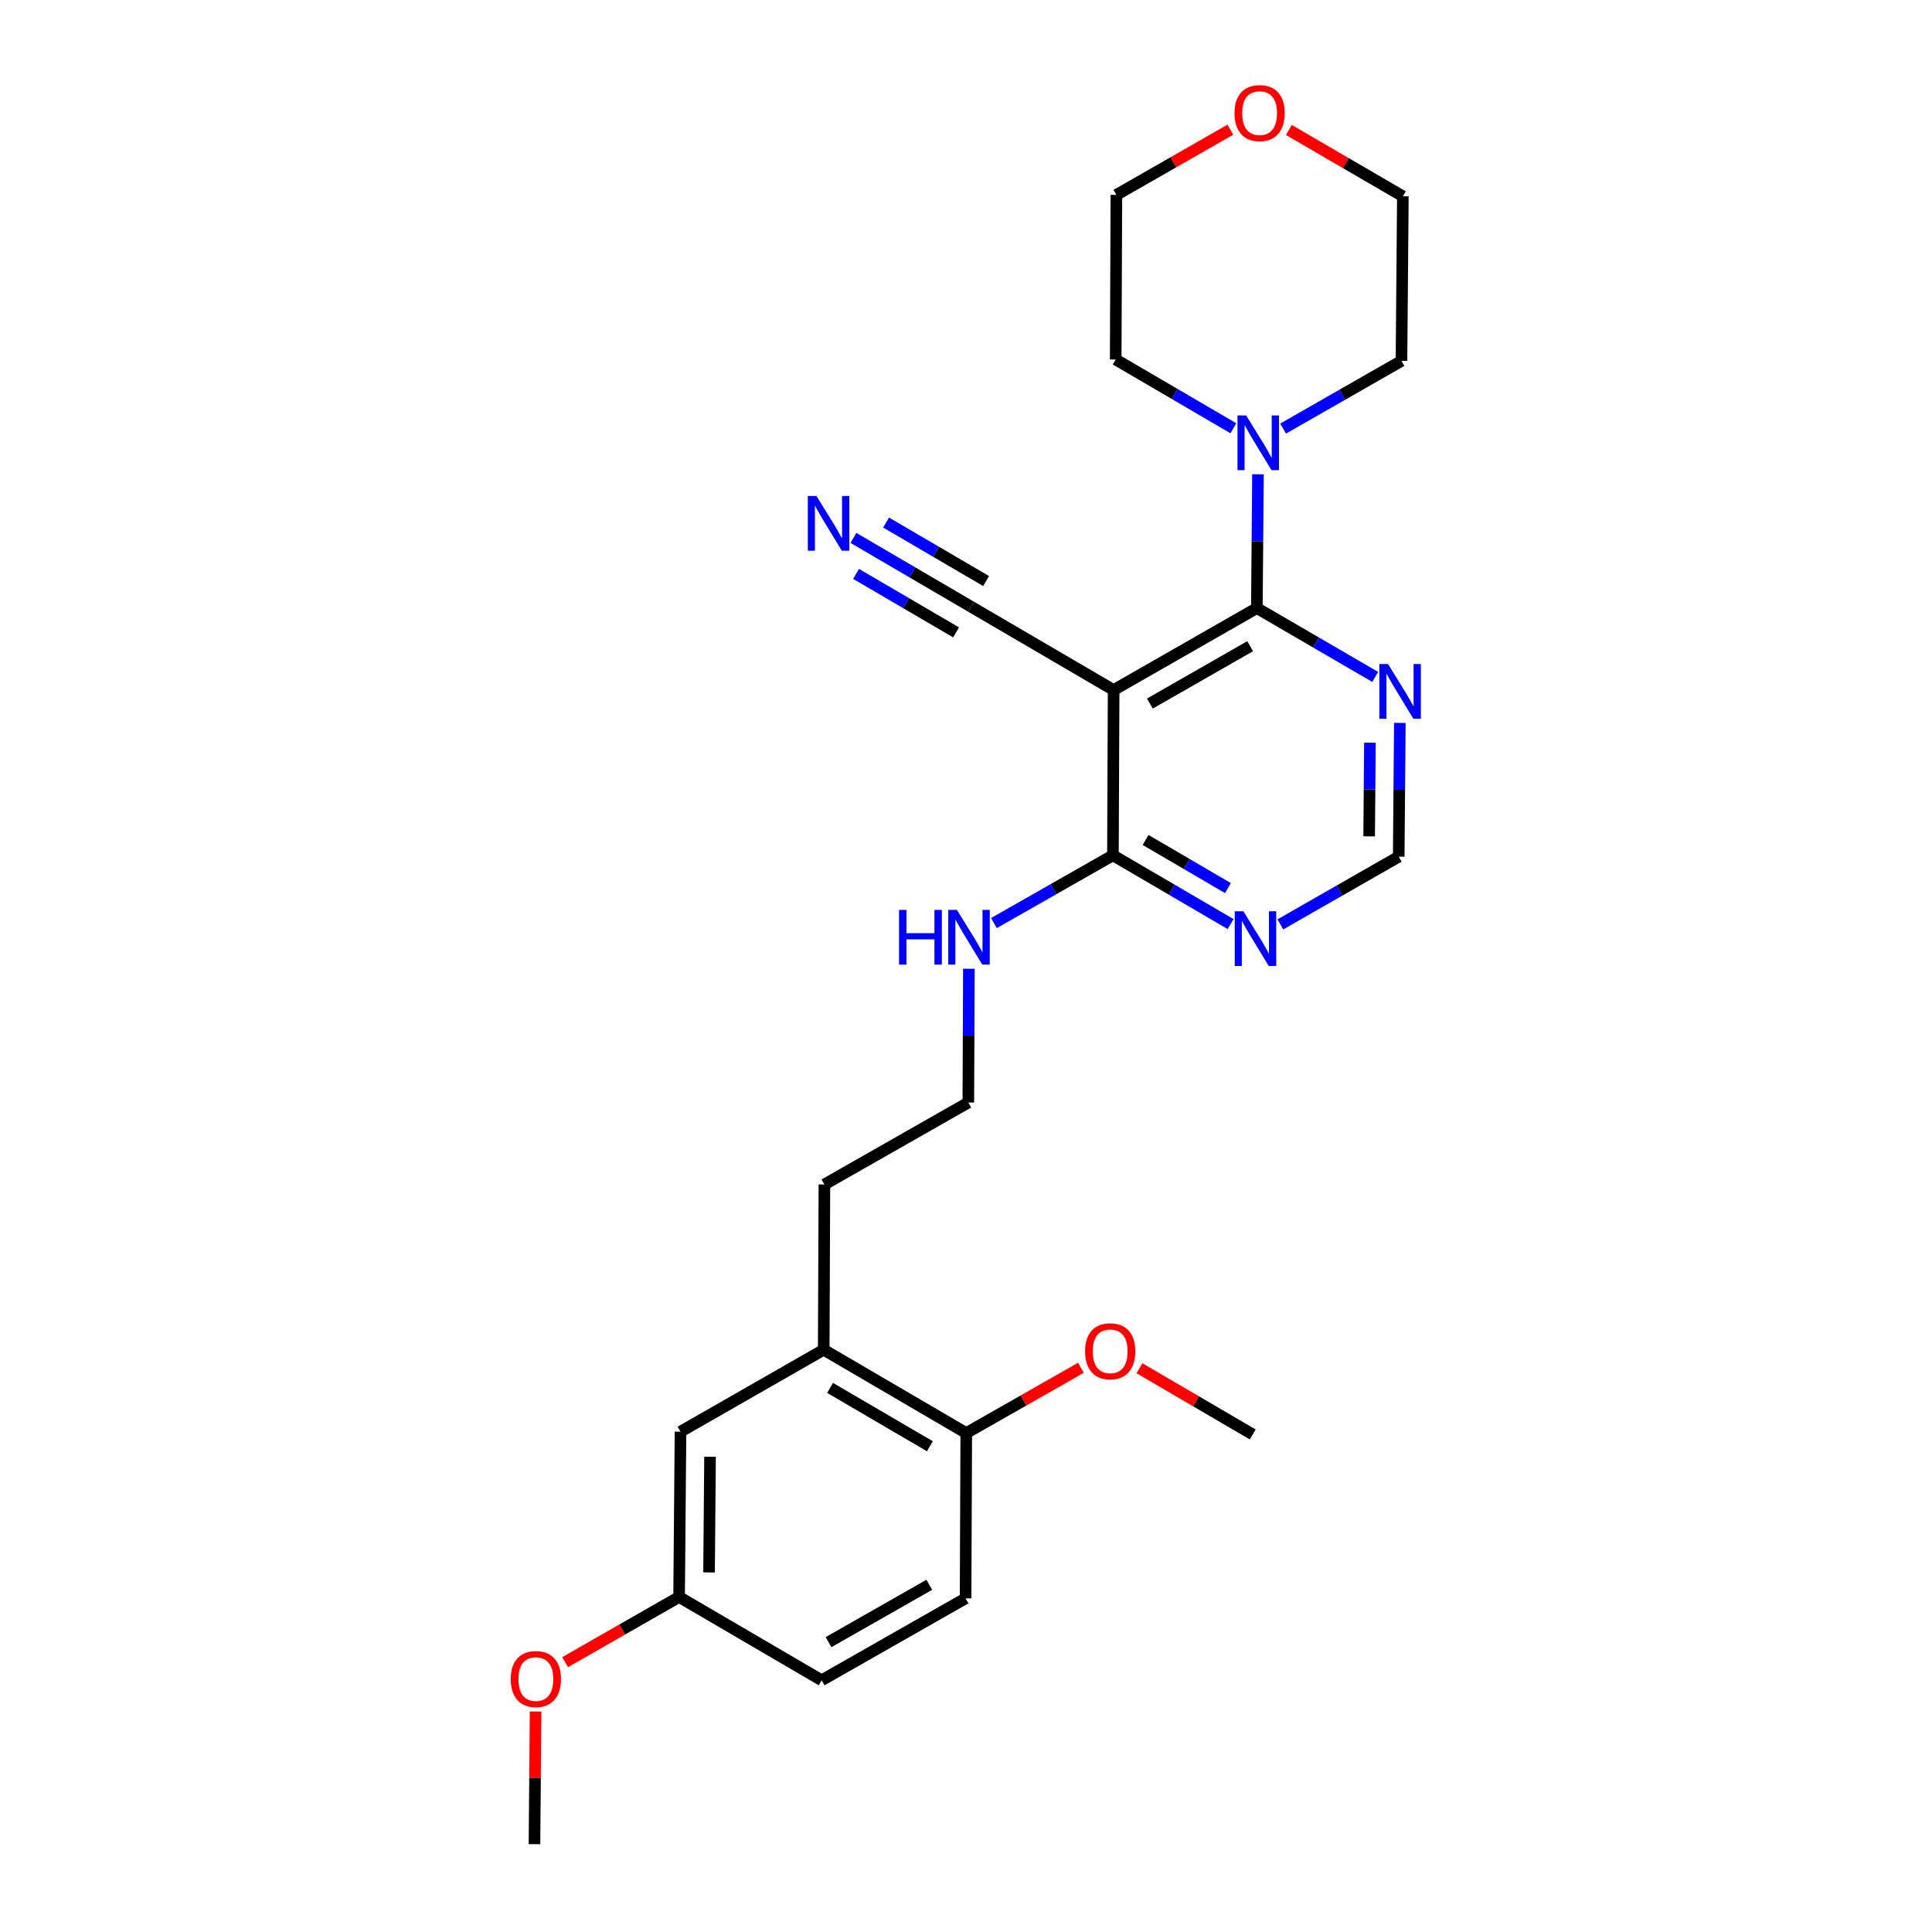 <?xml version='1.0' encoding='iso-8859-1'?>
<svg version='1.1' baseProfile='full'
              xmlns='http://www.w3.org/2000/svg'
                      xmlns:rdkit='http://www.rdkit.org/xml'
                      xmlns:xlink='http://www.w3.org/1999/xlink'
                  xml:space='preserve'
width='1000px' height='1000px' viewBox='0 0 1000 1000'>
<!-- END OF HEADER -->
<rect style='opacity:1.0;fill:#FFFFFF;stroke:none' width='1000' height='1000' x='0' y='0'> </rect>
<path class='bond-0' d='M 576.411,357.168 L 650.551,314.745' style='fill:none;fill-rule:evenodd;stroke:#000000;stroke-width:6px;stroke-linecap:butt;stroke-linejoin:miter;stroke-opacity:1' />
<path class='bond-0' d='M 595.177,364.164 L 647.075,334.468' style='fill:none;fill-rule:evenodd;stroke:#000000;stroke-width:6px;stroke-linecap:butt;stroke-linejoin:miter;stroke-opacity:1' />
<path class='bond-2' d='M 576.411,357.168 L 576.052,442.706' style='fill:none;fill-rule:evenodd;stroke:#000000;stroke-width:6px;stroke-linecap:butt;stroke-linejoin:miter;stroke-opacity:1' />
<path class='bond-4' d='M 576.411,357.168 L 502.63,314.035' style='fill:none;fill-rule:evenodd;stroke:#000000;stroke-width:6px;stroke-linecap:butt;stroke-linejoin:miter;stroke-opacity:1' />
<path class='bond-1' d='M 650.551,314.745 L 650.838,280.12' style='fill:none;fill-rule:evenodd;stroke:#000000;stroke-width:6px;stroke-linecap:butt;stroke-linejoin:miter;stroke-opacity:1' />
<path class='bond-1' d='M 650.838,280.12 L 651.126,245.496' style='fill:none;fill-rule:evenodd;stroke:#0000FF;stroke-width:6px;stroke-linecap:butt;stroke-linejoin:miter;stroke-opacity:1' />
<path class='bond-3' d='M 650.551,314.745 L 681.179,332.56' style='fill:none;fill-rule:evenodd;stroke:#000000;stroke-width:6px;stroke-linecap:butt;stroke-linejoin:miter;stroke-opacity:1' />
<path class='bond-3' d='M 681.179,332.56 L 711.807,350.375' style='fill:none;fill-rule:evenodd;stroke:#0000FF;stroke-width:6px;stroke-linecap:butt;stroke-linejoin:miter;stroke-opacity:1' />
<path class='bond-18' d='M 638.384,221.671 L 607.932,203.872' style='fill:none;fill-rule:evenodd;stroke:#0000FF;stroke-width:6px;stroke-linecap:butt;stroke-linejoin:miter;stroke-opacity:1' />
<path class='bond-18' d='M 607.932,203.872 L 577.48,186.073' style='fill:none;fill-rule:evenodd;stroke:#000000;stroke-width:6px;stroke-linecap:butt;stroke-linejoin:miter;stroke-opacity:1' />
<path class='bond-19' d='M 664.136,221.833 L 694.768,204.312' style='fill:none;fill-rule:evenodd;stroke:#0000FF;stroke-width:6px;stroke-linecap:butt;stroke-linejoin:miter;stroke-opacity:1' />
<path class='bond-19' d='M 694.768,204.312 L 725.401,186.791' style='fill:none;fill-rule:evenodd;stroke:#000000;stroke-width:6px;stroke-linecap:butt;stroke-linejoin:miter;stroke-opacity:1' />
<path class='bond-5' d='M 576.052,442.706 L 606.504,460.505' style='fill:none;fill-rule:evenodd;stroke:#000000;stroke-width:6px;stroke-linecap:butt;stroke-linejoin:miter;stroke-opacity:1' />
<path class='bond-5' d='M 606.504,460.505 L 636.956,478.304' style='fill:none;fill-rule:evenodd;stroke:#0000FF;stroke-width:6px;stroke-linecap:butt;stroke-linejoin:miter;stroke-opacity:1' />
<path class='bond-5' d='M 592.955,434.757 L 614.271,447.217' style='fill:none;fill-rule:evenodd;stroke:#000000;stroke-width:6px;stroke-linecap:butt;stroke-linejoin:miter;stroke-opacity:1' />
<path class='bond-5' d='M 614.271,447.217 L 635.588,459.676' style='fill:none;fill-rule:evenodd;stroke:#0000FF;stroke-width:6px;stroke-linecap:butt;stroke-linejoin:miter;stroke-opacity:1' />
<path class='bond-11' d='M 576.052,442.706 L 545.248,460.249' style='fill:none;fill-rule:evenodd;stroke:#000000;stroke-width:6px;stroke-linecap:butt;stroke-linejoin:miter;stroke-opacity:1' />
<path class='bond-11' d='M 545.248,460.249 L 514.445,477.792' style='fill:none;fill-rule:evenodd;stroke:#0000FF;stroke-width:6px;stroke-linecap:butt;stroke-linejoin:miter;stroke-opacity:1' />
<path class='bond-26' d='M 724.554,374.168 L 724.263,408.792' style='fill:none;fill-rule:evenodd;stroke:#0000FF;stroke-width:6px;stroke-linecap:butt;stroke-linejoin:miter;stroke-opacity:1' />
<path class='bond-26' d='M 724.263,408.792 L 723.973,443.416' style='fill:none;fill-rule:evenodd;stroke:#000000;stroke-width:6px;stroke-linecap:butt;stroke-linejoin:miter;stroke-opacity:1' />
<path class='bond-26' d='M 709.075,384.426 L 708.872,408.663' style='fill:none;fill-rule:evenodd;stroke:#0000FF;stroke-width:6px;stroke-linecap:butt;stroke-linejoin:miter;stroke-opacity:1' />
<path class='bond-26' d='M 708.872,408.663 L 708.668,432.9' style='fill:none;fill-rule:evenodd;stroke:#000000;stroke-width:6px;stroke-linecap:butt;stroke-linejoin:miter;stroke-opacity:1' />
<path class='bond-6' d='M 502.63,314.035 L 472.183,296.229' style='fill:none;fill-rule:evenodd;stroke:#000000;stroke-width:6px;stroke-linecap:butt;stroke-linejoin:miter;stroke-opacity:1' />
<path class='bond-6' d='M 472.183,296.229 L 441.735,278.423' style='fill:none;fill-rule:evenodd;stroke:#0000FF;stroke-width:6px;stroke-linecap:butt;stroke-linejoin:miter;stroke-opacity:1' />
<path class='bond-6' d='M 510.401,300.748 L 484.52,285.613' style='fill:none;fill-rule:evenodd;stroke:#000000;stroke-width:6px;stroke-linecap:butt;stroke-linejoin:miter;stroke-opacity:1' />
<path class='bond-6' d='M 484.52,285.613 L 458.639,270.478' style='fill:none;fill-rule:evenodd;stroke:#0000FF;stroke-width:6px;stroke-linecap:butt;stroke-linejoin:miter;stroke-opacity:1' />
<path class='bond-6' d='M 494.86,327.322 L 468.98,312.187' style='fill:none;fill-rule:evenodd;stroke:#000000;stroke-width:6px;stroke-linecap:butt;stroke-linejoin:miter;stroke-opacity:1' />
<path class='bond-6' d='M 468.98,312.187 L 443.099,297.052' style='fill:none;fill-rule:evenodd;stroke:#0000FF;stroke-width:6px;stroke-linecap:butt;stroke-linejoin:miter;stroke-opacity:1' />
<path class='bond-7' d='M 662.708,478.465 L 693.34,460.941' style='fill:none;fill-rule:evenodd;stroke:#0000FF;stroke-width:6px;stroke-linecap:butt;stroke-linejoin:miter;stroke-opacity:1' />
<path class='bond-7' d='M 693.34,460.941 L 723.973,443.416' style='fill:none;fill-rule:evenodd;stroke:#000000;stroke-width:6px;stroke-linecap:butt;stroke-linejoin:miter;stroke-opacity:1' />
<path class='bond-8' d='M 426.353,698.622 L 426.712,613.083' style='fill:none;fill-rule:evenodd;stroke:#000000;stroke-width:6px;stroke-linecap:butt;stroke-linejoin:miter;stroke-opacity:1' />
<path class='bond-9' d='M 426.353,698.622 L 500.133,741.754' style='fill:none;fill-rule:evenodd;stroke:#000000;stroke-width:6px;stroke-linecap:butt;stroke-linejoin:miter;stroke-opacity:1' />
<path class='bond-9' d='M 429.651,718.38 L 481.298,748.573' style='fill:none;fill-rule:evenodd;stroke:#000000;stroke-width:6px;stroke-linecap:butt;stroke-linejoin:miter;stroke-opacity:1' />
<path class='bond-10' d='M 426.353,698.622 L 352.23,741.045' style='fill:none;fill-rule:evenodd;stroke:#000000;stroke-width:6px;stroke-linecap:butt;stroke-linejoin:miter;stroke-opacity:1' />
<path class='bond-13' d='M 500.133,741.754 L 499.783,827.302' style='fill:none;fill-rule:evenodd;stroke:#000000;stroke-width:6px;stroke-linecap:butt;stroke-linejoin:miter;stroke-opacity:1' />
<path class='bond-16' d='M 500.133,741.754 L 529.811,724.861' style='fill:none;fill-rule:evenodd;stroke:#000000;stroke-width:6px;stroke-linecap:butt;stroke-linejoin:miter;stroke-opacity:1' />
<path class='bond-16' d='M 529.811,724.861 L 559.489,707.968' style='fill:none;fill-rule:evenodd;stroke:#FF0000;stroke-width:6px;stroke-linecap:butt;stroke-linejoin:miter;stroke-opacity:1' />
<path class='bond-14' d='M 352.23,741.045 L 351.503,826.592' style='fill:none;fill-rule:evenodd;stroke:#000000;stroke-width:6px;stroke-linecap:butt;stroke-linejoin:miter;stroke-opacity:1' />
<path class='bond-14' d='M 367.513,754.008 L 367.004,813.891' style='fill:none;fill-rule:evenodd;stroke:#000000;stroke-width:6px;stroke-linecap:butt;stroke-linejoin:miter;stroke-opacity:1' />
<path class='bond-17' d='M 501.493,501.428 L 501.348,536.044' style='fill:none;fill-rule:evenodd;stroke:#0000FF;stroke-width:6px;stroke-linecap:butt;stroke-linejoin:miter;stroke-opacity:1' />
<path class='bond-17' d='M 501.348,536.044 L 501.202,570.66' style='fill:none;fill-rule:evenodd;stroke:#000000;stroke-width:6px;stroke-linecap:butt;stroke-linejoin:miter;stroke-opacity:1' />
<path class='bond-12' d='M 636.844,67.127 L 607.342,84.002' style='fill:none;fill-rule:evenodd;stroke:#FF0000;stroke-width:6px;stroke-linecap:butt;stroke-linejoin:miter;stroke-opacity:1' />
<path class='bond-12' d='M 607.342,84.002 L 577.839,100.876' style='fill:none;fill-rule:evenodd;stroke:#000000;stroke-width:6px;stroke-linecap:butt;stroke-linejoin:miter;stroke-opacity:1' />
<path class='bond-27' d='M 667.124,67.281 L 696.621,84.442' style='fill:none;fill-rule:evenodd;stroke:#FF0000;stroke-width:6px;stroke-linecap:butt;stroke-linejoin:miter;stroke-opacity:1' />
<path class='bond-27' d='M 696.621,84.442 L 726.119,101.603' style='fill:none;fill-rule:evenodd;stroke:#000000;stroke-width:6px;stroke-linecap:butt;stroke-linejoin:miter;stroke-opacity:1' />
<path class='bond-28' d='M 499.783,827.302 L 425.284,869.716' style='fill:none;fill-rule:evenodd;stroke:#000000;stroke-width:6px;stroke-linecap:butt;stroke-linejoin:miter;stroke-opacity:1' />
<path class='bond-28' d='M 480.992,820.288 L 428.843,849.978' style='fill:none;fill-rule:evenodd;stroke:#000000;stroke-width:6px;stroke-linecap:butt;stroke-linejoin:miter;stroke-opacity:1' />
<path class='bond-15' d='M 351.503,826.592 L 425.284,869.716' style='fill:none;fill-rule:evenodd;stroke:#000000;stroke-width:6px;stroke-linecap:butt;stroke-linejoin:miter;stroke-opacity:1' />
<path class='bond-20' d='M 351.503,826.592 L 322.001,843.467' style='fill:none;fill-rule:evenodd;stroke:#000000;stroke-width:6px;stroke-linecap:butt;stroke-linejoin:miter;stroke-opacity:1' />
<path class='bond-20' d='M 322.001,843.467 L 292.498,860.341' style='fill:none;fill-rule:evenodd;stroke:#FF0000;stroke-width:6px;stroke-linecap:butt;stroke-linejoin:miter;stroke-opacity:1' />
<path class='bond-24' d='M 589.769,708.195 L 619.096,725.334' style='fill:none;fill-rule:evenodd;stroke:#FF0000;stroke-width:6px;stroke-linecap:butt;stroke-linejoin:miter;stroke-opacity:1' />
<path class='bond-24' d='M 619.096,725.334 L 648.422,742.473' style='fill:none;fill-rule:evenodd;stroke:#000000;stroke-width:6px;stroke-linecap:butt;stroke-linejoin:miter;stroke-opacity:1' />
<path class='bond-21' d='M 501.202,570.66 L 426.712,613.083' style='fill:none;fill-rule:evenodd;stroke:#000000;stroke-width:6px;stroke-linecap:butt;stroke-linejoin:miter;stroke-opacity:1' />
<path class='bond-23' d='M 577.48,186.073 L 577.839,100.876' style='fill:none;fill-rule:evenodd;stroke:#000000;stroke-width:6px;stroke-linecap:butt;stroke-linejoin:miter;stroke-opacity:1' />
<path class='bond-22' d='M 725.401,186.791 L 726.119,101.603' style='fill:none;fill-rule:evenodd;stroke:#000000;stroke-width:6px;stroke-linecap:butt;stroke-linejoin:miter;stroke-opacity:1' />
<path class='bond-25' d='M 277.221,885.897 L 276.933,920.221' style='fill:none;fill-rule:evenodd;stroke:#FF0000;stroke-width:6px;stroke-linecap:butt;stroke-linejoin:miter;stroke-opacity:1' />
<path class='bond-25' d='M 276.933,920.221 L 276.645,954.545' style='fill:none;fill-rule:evenodd;stroke:#000000;stroke-width:6px;stroke-linecap:butt;stroke-linejoin:miter;stroke-opacity:1' />
<path  class='atom-2' d='M 645.001 215.037
L 654.281 230.037
Q 655.201 231.517, 656.681 234.197
Q 658.161 236.877, 658.241 237.037
L 658.241 215.037
L 662.001 215.037
L 662.001 243.357
L 658.121 243.357
L 648.161 226.957
Q 647.001 225.037, 645.761 222.837
Q 644.561 220.637, 644.201 219.957
L 644.201 243.357
L 640.521 243.357
L 640.521 215.037
L 645.001 215.037
' fill='#0000FF'/>
<path  class='atom-4' d='M 718.431 343.709
L 727.711 358.709
Q 728.631 360.189, 730.111 362.869
Q 731.591 365.549, 731.671 365.709
L 731.671 343.709
L 735.431 343.709
L 735.431 372.029
L 731.551 372.029
L 721.591 355.629
Q 720.431 353.709, 719.191 351.509
Q 717.991 349.309, 717.631 348.629
L 717.631 372.029
L 713.951 372.029
L 713.951 343.709
L 718.431 343.709
' fill='#0000FF'/>
<path  class='atom-6' d='M 643.573 471.671
L 652.853 486.671
Q 653.773 488.151, 655.253 490.831
Q 656.733 493.511, 656.813 493.671
L 656.813 471.671
L 660.573 471.671
L 660.573 499.991
L 656.693 499.991
L 646.733 483.591
Q 645.573 481.671, 644.333 479.471
Q 643.133 477.271, 642.773 476.591
L 642.773 499.991
L 639.093 499.991
L 639.093 471.671
L 643.573 471.671
' fill='#0000FF'/>
<path  class='atom-7' d='M 422.598 256.733
L 431.878 271.733
Q 432.798 273.213, 434.278 275.893
Q 435.758 278.573, 435.838 278.733
L 435.838 256.733
L 439.598 256.733
L 439.598 285.053
L 435.718 285.053
L 425.758 268.653
Q 424.598 266.733, 423.358 264.533
Q 422.158 262.333, 421.798 261.653
L 421.798 285.053
L 418.118 285.053
L 418.118 256.733
L 422.598 256.733
' fill='#0000FF'/>
<path  class='atom-12' d='M 465.342 470.969
L 469.182 470.969
L 469.182 483.009
L 483.662 483.009
L 483.662 470.969
L 487.502 470.969
L 487.502 499.289
L 483.662 499.289
L 483.662 486.209
L 469.182 486.209
L 469.182 499.289
L 465.342 499.289
L 465.342 470.969
' fill='#0000FF'/>
<path  class='atom-12' d='M 495.302 470.969
L 504.582 485.969
Q 505.502 487.449, 506.982 490.129
Q 508.462 492.809, 508.542 492.969
L 508.542 470.969
L 512.302 470.969
L 512.302 499.289
L 508.422 499.289
L 498.462 482.889
Q 497.302 480.969, 496.062 478.769
Q 494.862 476.569, 494.502 475.889
L 494.502 499.289
L 490.822 499.289
L 490.822 470.969
L 495.302 470.969
' fill='#0000FF'/>
<path  class='atom-13' d='M 638.979 58.55
Q 638.979 51.75, 642.339 47.95
Q 645.699 44.15, 651.979 44.15
Q 658.259 44.15, 661.619 47.95
Q 664.979 51.75, 664.979 58.55
Q 664.979 65.43, 661.579 69.35
Q 658.179 73.23, 651.979 73.23
Q 645.739 73.23, 642.339 69.35
Q 638.979 65.47, 638.979 58.55
M 651.979 70.03
Q 656.299 70.03, 658.619 67.15
Q 660.979 64.23, 660.979 58.55
Q 660.979 52.99, 658.619 50.19
Q 656.299 47.35, 651.979 47.35
Q 647.659 47.35, 645.299 50.15
Q 642.979 52.95, 642.979 58.55
Q 642.979 64.27, 645.299 67.15
Q 647.659 70.03, 651.979 70.03
' fill='#FF0000'/>
<path  class='atom-17' d='M 561.633 699.429
Q 561.633 692.629, 564.993 688.829
Q 568.353 685.029, 574.633 685.029
Q 580.913 685.029, 584.273 688.829
Q 587.633 692.629, 587.633 699.429
Q 587.633 706.309, 584.233 710.229
Q 580.833 714.109, 574.633 714.109
Q 568.393 714.109, 564.993 710.229
Q 561.633 706.349, 561.633 699.429
M 574.633 710.909
Q 578.953 710.909, 581.273 708.029
Q 583.633 705.109, 583.633 699.429
Q 583.633 693.869, 581.273 691.069
Q 578.953 688.229, 574.633 688.229
Q 570.313 688.229, 567.953 691.029
Q 565.633 693.829, 565.633 699.429
Q 565.633 705.149, 567.953 708.029
Q 570.313 710.909, 574.633 710.909
' fill='#FF0000'/>
<path  class='atom-21' d='M 264.363 869.078
Q 264.363 862.278, 267.723 858.478
Q 271.083 854.678, 277.363 854.678
Q 283.643 854.678, 287.003 858.478
Q 290.363 862.278, 290.363 869.078
Q 290.363 875.958, 286.963 879.878
Q 283.563 883.758, 277.363 883.758
Q 271.123 883.758, 267.723 879.878
Q 264.363 875.998, 264.363 869.078
M 277.363 880.558
Q 281.683 880.558, 284.003 877.678
Q 286.363 874.758, 286.363 869.078
Q 286.363 863.518, 284.003 860.718
Q 281.683 857.878, 277.363 857.878
Q 273.043 857.878, 270.683 860.678
Q 268.363 863.478, 268.363 869.078
Q 268.363 874.798, 270.683 877.678
Q 273.043 880.558, 277.363 880.558
' fill='#FF0000'/>
</svg>
